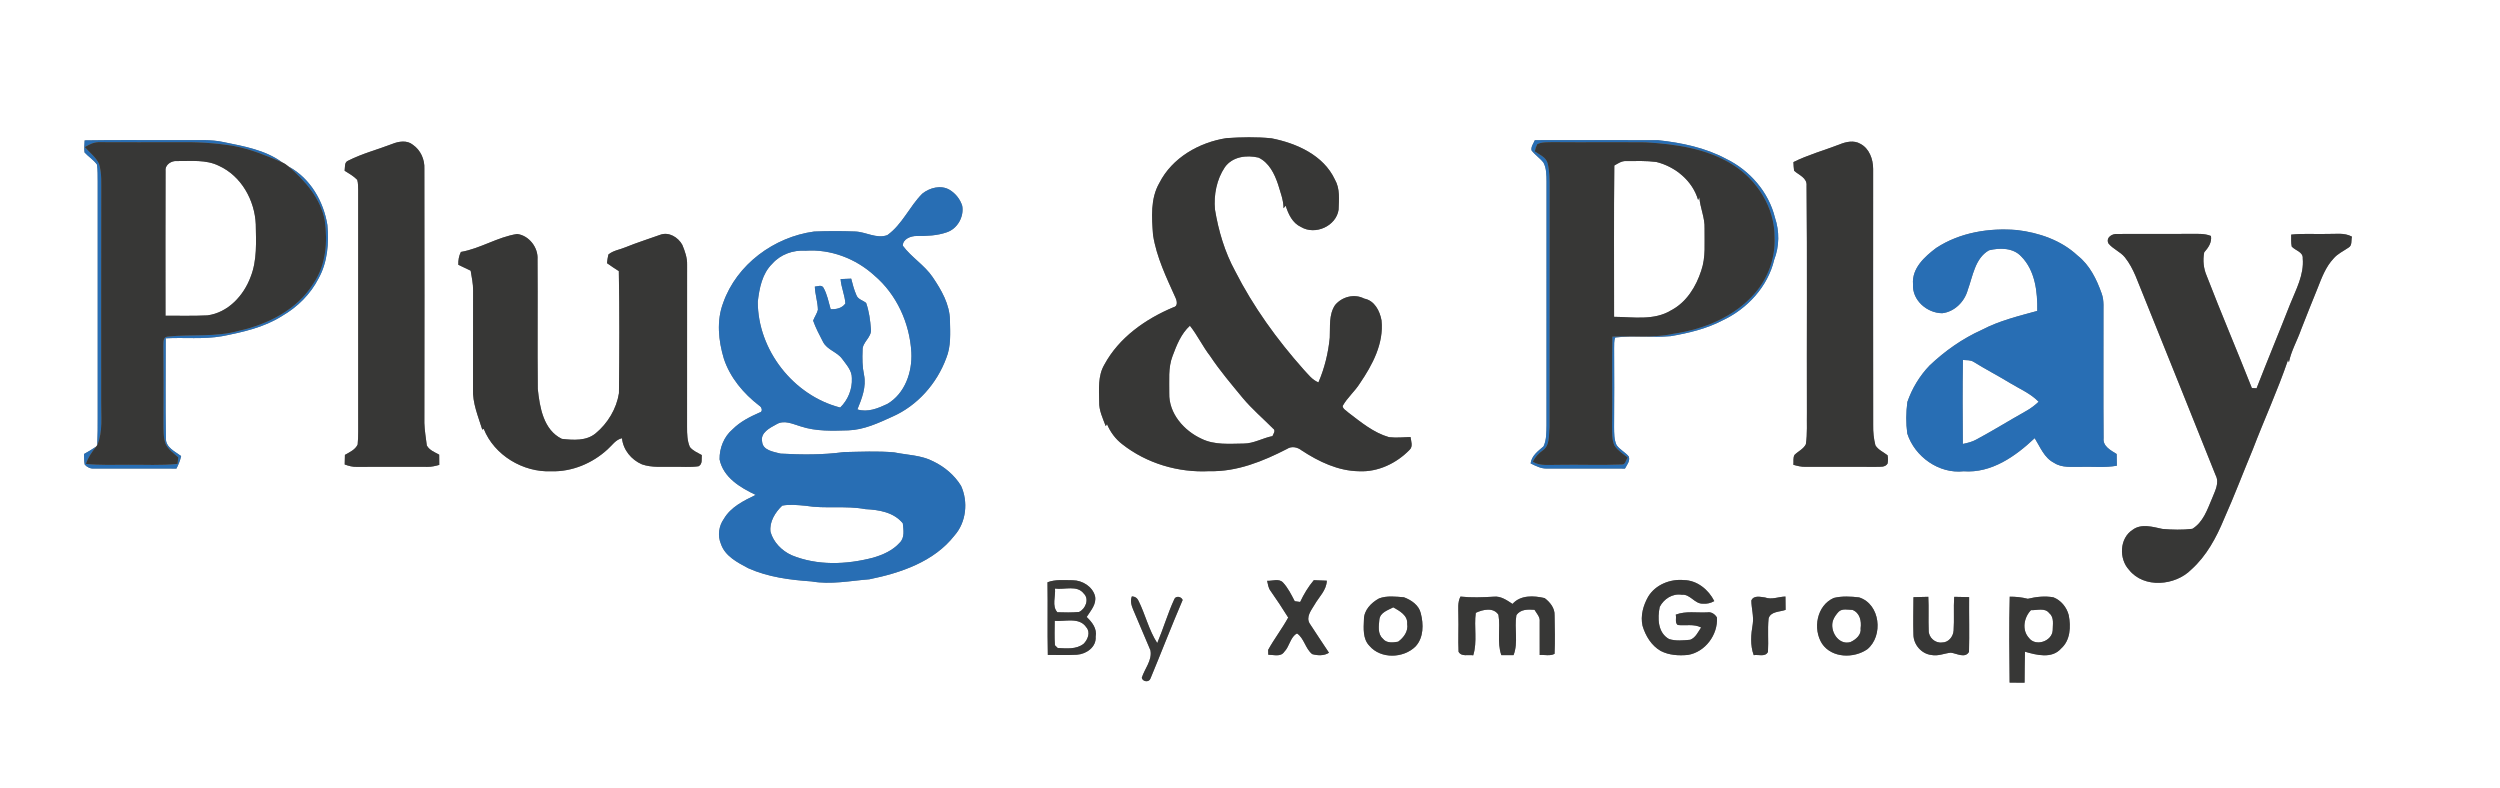 <?xml version="1.0" encoding="UTF-8" ?>
<!DOCTYPE svg PUBLIC "-//W3C//DTD SVG 1.1//EN" "http://www.w3.org/Graphics/SVG/1.1/DTD/svg11.dtd">
<svg width="1170pt" height="369pt" viewBox="0 0 1170 369" version="1.1" xmlns="http://www.w3.org/2000/svg">
<rect x="0" y="0" width="1170" height="369" fill="#808080" stroke="none"/>
<g id="#ffffffff">
<path fill="#ffffff" opacity="1.00" d=" M 0.00 0.00 L 1170.00 0.00 L 1170.00 369.00 L 0.00 369.00 L 0.00 0.00 M 39.62 65.70 C 39.54 67.58 39.29 69.47 39.57 71.35 C 41.40 73.35 43.81 74.80 45.40 77.03 C 45.77 79.67 45.68 82.35 45.72 85.01 C 45.71 121.68 45.71 158.34 45.72 195.01 C 45.79 199.45 45.67 203.89 45.51 208.33 L 45.04 208.99 C 43.20 210.25 41.28 211.40 39.32 212.47 C 39.37 214.12 39.32 215.79 39.65 217.42 C 40.73 218.67 42.32 219.40 43.98 219.28 C 56.84 219.32 69.70 219.23 82.56 219.29 C 83.54 217.44 84.32 215.49 84.77 213.44 C 81.87 211.25 77.45 209.37 77.65 205.07 C 77.39 189.49 77.57 173.91 77.56 158.33 C 86.31 157.86 95.14 158.87 103.82 157.36 C 113.56 155.46 123.51 153.28 132.00 147.88 C 139.19 143.74 145.31 137.69 149.10 130.27 C 153.30 122.71 154.01 113.77 153.22 105.31 C 151.44 94.25 145.19 83.39 135.11 77.98 C 134.18 77.19 133.16 76.49 132.05 75.98 C 124.16 70.19 114.22 68.46 104.84 66.54 C 98.65 65.14 92.29 65.67 86.00 65.58 C 70.54 65.67 55.08 65.41 39.62 65.70 M 542.58 85.63 C 538.33 92.99 539.01 101.86 539.63 110.01 C 541.25 120.37 545.90 129.91 550.16 139.39 C 550.86 140.86 551.32 143.37 549.19 143.79 C 536.12 149.26 523.69 157.97 516.84 170.66 C 513.75 175.90 514.35 182.18 514.41 188.01 C 514.29 192.06 516.10 195.75 517.49 199.44 C 517.64 199.21 517.93 198.73 518.08 198.50 C 519.62 202.14 522.00 205.42 525.15 207.84 C 536.60 216.88 551.48 221.28 566.00 220.51 C 578.86 220.84 591.06 215.89 602.30 210.11 C 604.49 208.64 607.22 209.25 609.18 210.80 C 617.18 216.05 626.28 220.41 636.01 220.54 C 644.89 220.99 653.61 216.80 659.71 210.50 C 661.37 208.93 660.38 206.45 660.12 204.52 C 656.76 204.67 653.38 204.96 650.03 204.59 C 642.79 202.49 636.90 197.57 631.01 193.08 C 630.08 192.11 628.46 191.49 628.35 190.00 C 630.52 186.08 634.08 183.17 636.44 179.37 C 642.30 170.77 647.69 160.69 646.55 149.94 C 645.76 145.53 643.29 140.66 638.47 139.75 C 633.83 137.34 628.08 138.85 624.81 142.78 C 621.80 147.30 622.58 152.90 622.33 158.02 C 621.63 165.21 619.89 172.32 617.03 178.96 C 614.06 177.79 612.20 175.14 610.08 172.92 C 597.62 158.90 586.53 143.56 578.02 126.82 C 573.16 117.89 570.25 108.03 568.60 98.04 C 567.99 91.22 569.38 83.94 573.25 78.22 C 576.84 73.26 583.38 72.45 588.98 73.75 C 593.94 76.11 596.46 81.32 598.13 86.27 C 599.19 89.94 600.70 93.57 600.69 97.45 C 601.02 97.05 601.35 96.65 601.70 96.26 C 602.95 100.22 604.86 104.38 608.86 106.22 C 615.48 110.21 625.31 105.85 626.46 98.16 C 626.61 93.43 627.21 88.34 624.74 84.06 C 619.41 72.63 606.80 67.03 595.06 64.73 C 588.06 64.02 580.97 64.17 573.96 64.65 C 561.19 66.64 548.57 73.81 542.58 85.63 M 718.31 65.60 C 717.70 67.13 716.43 68.62 716.75 70.36 C 718.38 72.50 720.69 73.99 722.35 76.10 C 723.79 78.82 723.73 81.98 723.78 84.96 C 723.76 122.99 723.78 161.01 723.77 199.03 C 723.69 202.35 723.82 205.83 722.37 208.91 C 719.79 211.14 716.84 213.20 716.33 216.87 C 718.71 218.06 721.19 219.36 723.94 219.28 C 736.12 219.33 748.30 219.20 760.49 219.29 C 761.40 217.57 762.94 215.80 762.30 213.70 C 760.65 211.62 758.07 210.48 756.55 208.30 C 755.36 205.71 755.44 202.80 755.39 200.01 C 755.49 187.67 755.48 175.33 755.41 162.99 C 755.51 161.31 755.23 159.52 755.96 157.94 C 764.54 156.97 773.25 158.11 781.87 157.32 C 790.23 155.88 798.60 153.91 806.16 149.94 C 817.75 144.52 827.35 134.15 830.33 121.53 C 832.76 115.24 832.83 108.27 830.69 101.89 C 827.72 89.85 818.90 79.73 807.84 74.34 C 798.04 69.10 787.00 66.80 776.05 65.62 C 756.81 65.55 737.56 65.58 718.31 65.60 M 183.55 67.37 C 176.73 70.00 169.56 71.84 163.03 75.15 C 161.01 75.89 161.56 78.23 161.28 79.91 C 163.34 81.18 165.48 82.41 167.19 84.16 C 167.65 85.71 167.56 87.36 167.63 88.97 C 167.64 124.64 167.63 160.32 167.64 196.00 C 167.62 200.00 167.76 204.02 167.39 208.02 C 166.27 210.49 163.63 211.61 161.42 212.89 C 161.39 214.38 161.36 215.88 161.32 217.38 C 163.13 218.02 165.01 218.57 166.96 218.49 C 177.99 218.42 189.02 218.46 200.05 218.48 C 201.94 218.52 203.77 218.07 205.58 217.57 C 205.56 215.97 205.55 214.38 205.54 212.78 C 203.45 211.64 200.96 210.71 199.75 208.50 C 199.34 205.01 198.70 201.53 198.60 198.00 C 198.66 158.34 198.67 118.68 198.60 79.02 C 198.82 74.66 196.85 70.24 193.21 67.75 C 190.50 65.50 186.57 66.14 183.55 67.37 M 860.84 67.62 C 853.68 70.39 846.21 72.42 839.33 75.86 C 839.36 77.21 839.46 78.55 839.63 79.89 C 841.87 81.95 845.81 83.20 845.47 86.92 C 845.81 122.27 845.52 157.64 845.63 193.00 C 845.53 197.96 845.89 202.97 845.15 207.89 C 844.04 210.15 841.57 211.18 839.85 212.88 C 839.03 214.25 839.49 215.99 839.30 217.53 C 841.13 218.04 843.01 218.52 844.96 218.47 C 855.98 218.47 867.01 218.45 878.04 218.48 C 879.91 218.37 882.20 218.85 883.38 216.95 C 883.63 215.66 883.64 214.36 883.39 213.08 C 881.47 211.55 879.00 210.58 877.69 208.41 C 876.91 205.34 876.59 202.16 876.65 199.00 C 876.58 159.00 876.63 119.00 876.63 79.01 C 876.62 74.53 874.85 69.48 870.65 67.31 C 867.63 65.51 863.89 66.35 860.84 67.62 M 431.63 90.64 C 425.64 96.63 422.29 105.03 415.28 110.04 C 410.16 111.91 405.16 108.44 400.04 108.34 C 393.69 108.09 387.31 108.09 380.96 108.37 C 362.30 110.92 344.81 123.70 338.46 141.71 C 335.27 150.10 336.23 159.42 338.76 167.85 C 341.69 176.74 347.97 184.18 355.31 189.83 C 356.56 190.48 357.23 192.81 355.37 193.11 C 350.87 195.10 346.41 197.37 342.89 200.88 C 338.81 204.31 336.67 209.74 336.76 214.99 C 338.51 223.48 346.45 228.19 353.67 231.61 C 348.07 234.35 342.03 237.23 338.76 242.85 C 336.39 246.20 335.77 250.66 337.37 254.48 C 339.29 260.31 345.15 263.23 350.19 265.93 C 359.46 270.09 369.74 271.41 379.78 272.10 C 388.81 273.69 397.86 271.81 406.86 271.11 C 421.54 268.12 437.14 262.88 446.69 250.63 C 452.22 244.40 453.18 234.86 449.78 227.40 C 446.73 222.40 442.05 218.47 436.80 215.94 C 431.14 212.97 424.60 212.97 418.47 211.71 C 410.66 211.02 402.78 211.43 394.95 211.58 C 385.14 212.91 375.16 212.84 365.30 212.29 C 362.11 211.43 356.99 210.85 356.67 206.71 C 355.77 202.49 360.28 200.26 363.34 198.59 C 367.00 196.35 371.10 198.49 374.75 199.55 C 381.93 201.93 389.59 201.63 397.05 201.40 C 404.35 201.14 411.07 197.98 417.60 195.01 C 429.34 189.86 438.46 179.51 442.86 167.55 C 445.13 161.98 444.69 155.85 444.58 149.97 C 444.49 142.45 440.56 135.70 436.46 129.66 C 432.62 124.02 426.54 120.44 422.51 115.00 C 422.48 111.83 426.29 110.40 428.98 110.44 C 433.73 110.47 438.57 110.30 443.11 108.70 C 448.07 107.06 451.21 101.45 450.33 96.36 C 449.37 93.24 447.17 90.48 444.37 88.82 C 440.32 86.45 435.08 87.86 431.63 90.64 M 906.16 116.03 C 900.75 120.11 894.69 125.54 895.29 133.01 C 894.82 140.48 901.83 146.53 908.96 146.58 C 914.75 145.91 919.44 141.16 920.93 135.64 C 923.30 129.18 924.30 120.86 930.84 117.14 C 935.86 115.91 942.18 115.90 945.96 120.04 C 952.49 126.64 953.60 136.67 953.44 145.51 C 944.64 147.93 935.67 150.09 927.53 154.36 C 918.46 158.44 910.25 164.22 903.05 171.05 C 898.40 175.88 894.85 181.78 892.65 188.11 C 892.01 192.99 891.94 198.02 892.61 202.90 C 896.10 213.76 907.48 221.85 918.99 220.56 C 931.99 221.52 943.25 213.55 952.24 205.05 C 954.82 209.18 956.67 214.27 961.29 216.60 C 965.06 219.10 969.72 218.38 974.00 218.48 C 979.56 218.33 985.17 218.94 990.69 217.95 C 990.65 216.13 990.63 214.30 990.60 212.48 C 987.88 210.77 984.05 208.88 984.48 205.07 C 984.33 186.05 984.45 167.03 984.42 148.01 C 984.31 144.45 984.85 140.75 983.57 137.34 C 981.22 130.70 977.98 124.04 972.31 119.61 C 964.64 112.43 954.26 108.89 944.00 107.67 C 930.98 106.55 917.22 108.79 906.16 116.03 M 215.70 117.91 C 214.75 119.78 214.42 121.84 214.49 123.92 C 216.44 124.80 218.36 125.74 220.27 126.68 C 220.75 129.78 221.48 132.85 221.41 136.00 C 221.36 151.35 221.42 166.70 221.37 182.04 C 221.10 188.66 223.78 194.85 225.70 201.04 C 225.93 200.93 226.16 200.82 226.40 200.72 C 231.31 213.08 244.85 221.12 258.00 220.56 C 267.69 220.84 277.25 216.83 284.33 210.31 C 286.47 208.43 288.12 205.72 291.09 205.08 C 291.63 210.53 295.47 215.18 300.42 217.31 C 305.10 218.94 310.13 218.38 315.00 218.46 C 318.96 218.38 322.96 218.77 326.91 218.21 C 328.92 217.16 328.24 214.81 328.44 212.97 C 326.49 211.88 324.31 211.00 322.87 209.22 C 321.60 206.32 321.54 203.10 321.54 200.00 C 321.58 174.65 321.54 149.29 321.56 123.94 C 321.67 120.67 320.54 117.53 319.30 114.56 C 317.36 111.06 313.03 108.38 309.00 109.88 C 303.60 111.83 298.10 113.54 292.77 115.71 C 290.10 116.86 287.00 117.19 284.72 119.13 C 284.42 120.45 284.21 121.80 284.08 123.16 C 285.89 124.44 287.72 125.71 289.61 126.88 C 289.96 145.93 289.88 164.99 289.67 184.03 C 288.53 191.27 284.44 198.12 278.79 202.78 C 274.38 206.46 268.27 205.99 262.94 205.39 C 254.31 201.21 252.59 190.57 251.68 182.01 C 251.47 161.81 251.72 141.60 251.56 121.41 C 251.95 115.83 247.53 110.16 242.01 109.51 C 232.86 110.92 224.83 116.33 215.70 117.91 M 986.72 113.87 C 988.84 116.58 992.31 117.76 994.47 120.45 C 998.72 125.76 1000.61 132.39 1003.24 138.55 C 1014.55 166.44 1025.67 194.41 1036.89 222.34 C 1038.86 226.05 1036.54 229.85 1035.23 233.32 C 1033.02 238.49 1031.10 244.40 1026.02 247.49 C 1021.37 248.07 1016.64 247.93 1011.99 247.54 C 1007.50 246.59 1002.12 244.91 998.08 247.95 C 991.91 251.87 991.60 261.52 996.36 266.65 C 1003.37 275.52 1018.05 274.13 1025.53 266.54 C 1032.66 260.15 1037.26 251.56 1040.87 242.82 C 1045.65 232.13 1049.78 221.18 1054.29 210.37 C 1059.66 196.34 1065.97 182.65 1070.81 168.42 C 1070.92 168.80 1071.05 169.18 1071.20 169.57 C 1072.28 164.13 1075.15 159.32 1076.95 154.12 C 1079.49 147.68 1082.02 141.24 1084.65 134.83 C 1086.56 129.97 1088.43 124.90 1092.07 121.02 C 1093.96 118.76 1096.69 117.55 1099.07 115.90 C 1100.95 114.90 1100.25 112.47 1100.72 110.76 C 1097.11 108.75 1092.92 109.59 1089.00 109.49 C 1083.42 109.64 1077.83 109.20 1072.28 109.80 C 1072.30 111.66 1072.16 113.55 1072.53 115.39 C 1074.22 117.26 1077.94 117.90 1077.68 120.94 C 1078.36 128.65 1074.47 135.61 1071.71 142.53 C 1066.59 155.62 1061.18 168.61 1056.08 181.71 C 1055.53 181.68 1054.43 181.63 1053.87 181.60 C 1046.95 164.07 1039.54 146.72 1032.75 129.13 C 1031.24 125.69 1030.86 121.75 1031.57 118.09 C 1033.49 115.90 1035.18 113.52 1034.74 110.44 C 1031.64 109.16 1028.25 109.49 1025.00 109.46 C 1013.64 109.55 1002.29 109.41 990.95 109.50 C 988.52 109.28 985.47 111.12 986.72 113.87 M 490.23 272.50 C 490.40 283.83 490.14 295.17 490.38 306.50 C 494.91 306.48 499.45 306.67 503.98 306.41 C 508.39 306.11 513.16 302.83 512.76 297.95 C 513.50 294.20 511.09 291.17 508.56 288.75 C 510.41 285.77 513.29 282.77 512.47 278.96 C 511.30 274.52 506.54 271.60 502.07 271.56 C 498.11 271.56 494.01 271.07 490.23 272.50 M 593.02 271.82 C 593.37 273.41 593.57 275.12 594.58 276.47 C 597.46 280.58 600.25 284.75 602.88 289.02 C 600.02 294.23 596.36 298.96 593.49 304.16 C 593.51 304.72 593.54 305.84 593.55 306.41 C 596.01 306.40 599.37 307.58 601.02 305.06 C 603.51 302.59 603.91 297.96 607.02 296.45 C 610.37 298.73 610.89 303.57 614.12 306.13 C 616.64 306.83 619.67 306.98 621.96 305.48 C 618.96 300.92 615.89 296.39 612.93 291.81 C 611.08 288.74 613.61 285.68 615.14 283.10 C 617.22 279.40 620.80 276.28 620.95 271.76 C 618.92 271.66 616.89 271.61 614.87 271.52 C 612.27 274.60 610.19 278.07 608.48 281.72 C 607.63 281.58 606.77 281.46 605.93 281.36 C 604.33 278.30 602.78 275.11 600.40 272.57 C 598.46 270.61 595.44 271.97 593.02 271.82 M 771.34 279.26 C 769.03 283.34 767.66 288.19 768.71 292.87 C 770.12 297.58 772.84 302.12 777.20 304.63 C 781.11 306.66 785.66 306.91 789.97 306.50 C 798.04 305.13 804.03 297.07 803.53 289.00 C 802.60 287.43 800.91 286.25 799.04 286.59 C 794.11 286.87 788.97 285.84 784.25 287.66 C 784.67 289.19 783.73 291.45 785.20 292.50 C 788.84 292.91 792.72 291.89 796.13 293.66 C 794.70 295.76 793.56 298.44 791.02 299.41 C 787.75 299.71 784.27 300.07 781.12 299.08 C 775.79 296.12 775.69 289.31 776.74 284.05 C 778.65 280.28 782.76 277.63 787.06 278.34 C 791.00 277.91 793.09 282.67 796.93 282.51 C 798.80 282.69 800.64 282.25 802.28 281.31 C 799.59 275.95 794.25 271.58 788.07 271.48 C 781.66 270.88 774.75 273.62 771.34 279.26 M 530.37 285.40 C 533.05 291.71 535.74 298.01 538.40 304.33 C 539.32 309.06 535.67 312.95 534.35 317.24 C 534.91 319.19 537.84 319.42 538.45 317.46 C 543.52 305.27 548.27 292.93 553.48 280.79 C 552.88 279.13 550.18 278.70 549.55 280.48 C 546.48 287.14 544.45 294.22 541.59 300.97 C 537.65 294.88 536.04 287.66 532.84 281.21 C 532.25 279.89 531.21 279.18 529.72 279.10 C 528.87 281.19 529.51 283.43 530.37 285.40 M 645.39 280.07 C 641.75 282.06 638.30 285.53 638.32 289.95 C 638.16 294.09 637.73 298.97 640.86 302.21 C 646.18 308.51 656.84 308.15 662.50 302.51 C 666.30 298.40 666.26 292.11 664.92 287.00 C 664.06 283.22 660.46 280.79 657.04 279.53 C 653.21 279.22 649.04 278.68 645.39 280.07 M 682.52 288.00 C 682.68 293.68 682.34 299.36 682.61 305.03 C 684.00 307.51 687.16 306.25 689.46 306.69 C 691.49 300.29 689.75 293.40 690.67 286.80 C 693.94 285.26 698.91 284.07 701.27 287.71 C 702.32 293.96 700.49 300.52 702.63 306.61 C 704.52 306.59 706.43 306.58 708.34 306.60 C 710.65 300.65 708.62 294.12 709.66 287.96 C 711.51 285.04 715.10 285.18 718.15 285.38 C 719.16 287.13 720.85 288.74 720.57 290.94 C 720.65 296.14 720.49 301.34 720.58 306.55 C 722.86 306.34 725.46 307.14 727.53 305.99 C 727.79 299.98 727.66 293.96 727.54 287.95 C 727.69 284.62 725.39 281.77 722.87 279.90 C 717.80 278.74 711.64 278.38 707.86 282.64 C 705.19 280.91 702.41 278.87 699.04 279.25 C 693.85 279.55 688.67 279.77 683.50 279.20 C 682.07 281.93 682.55 285.05 682.52 288.00 M 819.64 281.03 C 819.65 284.70 820.83 288.32 820.29 292.01 C 819.46 296.83 819.02 301.91 820.74 306.61 C 822.97 306.22 826.13 307.61 827.41 305.08 C 827.72 299.88 827.17 294.66 827.70 289.48 C 828.60 286.07 832.97 286.41 835.66 285.42 C 835.62 283.33 835.61 281.25 835.59 279.18 C 832.35 279.26 829.18 280.79 826.01 279.61 C 823.84 279.36 820.75 278.49 819.64 281.03 M 858.22 279.84 C 850.22 283.34 848.27 294.34 852.75 301.30 C 857.38 308.05 867.61 308.20 873.91 303.84 C 881.51 297.55 879.98 282.71 870.05 279.58 C 866.15 279.13 862.05 278.90 858.22 279.84 M 895.50 279.48 C 895.48 285.34 895.31 291.21 895.49 297.07 C 895.56 301.71 899.24 306.01 903.91 306.53 C 907.01 307.18 909.96 305.74 913.00 305.45 C 915.72 305.78 919.66 308.25 921.49 305.07 C 921.72 296.53 921.47 287.99 921.55 279.45 C 919.21 279.37 916.88 279.34 914.56 279.32 C 914.21 284.57 914.64 289.83 914.29 295.07 C 914.13 297.94 911.88 300.73 908.88 300.69 C 905.65 301.12 902.55 298.33 902.63 295.08 C 902.42 289.83 902.74 284.56 902.45 279.31 C 900.12 279.35 897.80 279.39 895.50 279.48 M 940.50 319.45 C 942.82 319.47 945.16 319.47 947.50 319.50 C 947.59 314.66 947.51 309.83 947.68 304.99 C 953.11 306.57 960.28 308.42 964.58 303.52 C 968.95 299.66 969.21 293.27 968.17 287.92 C 967.24 284.23 964.54 280.92 960.97 279.54 C 956.98 278.84 952.90 279.29 949.01 280.24 C 946.24 279.52 943.40 279.24 940.55 279.25 C 940.20 292.64 940.35 306.05 940.50 319.45 Z" />
<path fill="#ffffff" opacity="1.00" d=" M 755.50 77.47 C 757.22 76.50 758.95 75.24 761.05 75.39 C 765.75 75.35 770.49 75.19 775.17 75.80 C 784.04 77.99 792.15 84.63 794.71 93.59 C 794.90 93.17 795.09 92.76 795.29 92.35 C 795.67 97.30 797.95 101.94 797.74 106.96 C 797.64 113.53 798.38 120.33 796.18 126.65 C 793.78 134.11 789.33 141.38 782.22 145.15 C 774.17 150.15 764.36 148.34 755.39 148.27 C 755.43 124.67 755.23 101.07 755.50 77.47 Z" />
<path fill="#ffffff" opacity="1.00" d=" M 77.48 79.92 C 77.17 77.02 80.32 75.10 82.93 75.37 C 89.46 75.46 96.39 74.58 102.45 77.60 C 112.92 82.35 119.23 93.72 119.70 104.97 C 119.83 113.23 120.39 121.76 117.28 129.62 C 114.03 138.39 106.67 146.35 97.05 147.60 C 90.52 147.93 83.98 147.72 77.45 147.76 C 77.45 125.14 77.38 102.53 77.48 79.92 Z" />
<path fill="#ffffff" opacity="1.00" d=" M 361.42 123.43 C 365.27 119.04 371.21 116.94 376.97 117.33 C 388.69 116.50 400.50 121.00 409.14 128.88 C 419.67 137.80 425.76 151.28 426.52 164.96 C 426.98 174.15 423.54 184.18 415.27 189.05 C 410.97 191.08 406.05 193.14 401.26 191.60 C 403.35 186.50 405.52 181.02 404.36 175.42 C 403.55 171.64 403.53 167.76 403.69 163.92 C 403.46 160.08 408.07 157.89 407.59 154.01 C 407.28 149.89 406.72 145.68 405.35 141.78 C 403.80 140.52 401.40 140.08 400.74 137.99 C 399.66 135.56 399.03 132.97 398.36 130.41 C 396.70 130.47 395.05 130.54 393.40 130.61 C 393.68 134.51 395.40 138.14 395.64 142.03 C 394.04 144.30 391.35 144.80 388.75 144.71 C 387.76 141.29 387.12 137.66 385.32 134.55 C 384.38 133.17 382.65 134.07 381.34 134.14 C 381.47 137.82 382.73 141.35 382.78 145.03 C 382.31 146.81 381.20 148.34 380.55 150.05 C 381.76 153.51 383.51 156.77 385.19 160.02 C 387.10 163.76 391.75 164.65 394.15 167.96 C 396.10 170.67 398.75 173.42 398.67 176.99 C 398.93 182.09 396.87 187.18 393.21 190.73 C 371.32 185.12 354.65 163.80 354.64 141.20 C 355.38 134.87 356.66 128.06 361.42 123.43 Z" />
<path fill="#ffffff" opacity="1.00" d=" M 548.76 166.61 C 550.67 161.50 552.75 156.19 556.88 152.43 C 560.42 156.91 562.86 162.13 566.36 166.65 C 570.96 173.58 576.38 179.91 581.66 186.33 C 585.96 191.45 591.06 195.81 595.77 200.54 C 597.22 201.48 595.96 203.00 595.51 204.10 C 590.93 204.99 586.75 207.60 581.99 207.59 C 575.41 207.65 568.45 208.36 562.35 205.36 C 554.11 201.60 546.94 193.48 547.21 184.00 C 547.30 178.19 546.61 172.16 548.76 166.61 Z" />
<path fill="#ffffff" opacity="1.00" d=" M 918.65 168.46 C 920.35 168.63 922.23 168.38 923.74 169.41 C 929.33 172.88 935.20 175.89 940.82 179.33 C 945.33 182.06 950.34 184.17 954.09 188.02 C 952.17 189.83 950.04 191.39 947.73 192.64 C 940.08 196.94 932.63 201.57 924.90 205.72 C 922.95 206.81 920.77 207.32 918.61 207.77 C 918.50 194.67 918.43 181.56 918.65 168.46 Z" />
<path fill="#ffffff" opacity="1.00" d=" M 366.08 236.63 C 369.65 235.94 373.33 236.38 376.93 236.69 C 386.23 238.23 395.74 236.53 405.02 238.28 C 411.32 238.58 418.30 239.71 422.52 244.91 C 422.82 247.91 423.51 251.60 421.09 253.96 C 417.84 257.62 413.18 259.68 408.55 261.01 C 396.09 264.26 382.49 264.81 370.40 259.81 C 365.85 257.70 361.96 253.79 360.60 248.90 C 359.99 244.21 362.81 239.74 366.08 236.63 Z" />
<path fill="#ffffff" opacity="1.00" d=" M 493.74 275.44 C 498.17 276.11 504.07 273.65 507.24 277.82 C 509.89 280.39 508.01 285.02 504.99 286.40 C 501.62 286.71 498.22 286.65 494.85 286.53 C 492.19 283.65 494.07 279.06 493.74 275.44 Z" />
<path fill="#ffffff" opacity="1.00" d=" M 645.54 289.91 C 645.98 286.56 649.51 285.60 652.05 284.23 C 654.97 285.88 658.92 288.01 658.56 291.97 C 659.17 295.40 656.96 298.39 654.34 300.31 C 651.94 300.76 648.79 301.10 647.15 298.87 C 644.62 296.63 645.28 292.90 645.54 289.91 Z" />
<path fill="#ffffff" opacity="1.00" d=" M 950.50 285.54 C 953.34 285.69 957.05 284.27 959.06 286.98 C 961.48 288.95 960.65 292.32 960.66 295.05 C 960.31 300.17 952.62 302.77 949.51 298.51 C 946.13 294.79 947.19 288.94 950.50 285.54 Z" />
<path fill="#ffffff" opacity="1.00" d=" M 860.49 286.29 C 862.13 284.65 864.89 285.39 867.00 285.44 C 870.46 286.88 871.24 290.67 870.77 294.05 C 871.20 297.12 868.48 299.38 865.97 300.51 C 860.27 302.12 856.04 294.98 857.94 290.11 C 858.51 288.67 859.44 287.41 860.49 286.29 Z" />
<path fill="#ffffff" opacity="1.00" d=" M 493.61 290.57 C 498.50 290.94 505.14 288.70 508.40 293.58 C 510.46 295.90 509.08 299.37 507.15 301.28 C 503.72 304.01 499.09 303.45 495.01 303.27 C 494.69 302.95 494.04 302.31 493.71 301.99 C 493.42 298.19 493.59 294.37 493.61 290.57 Z" />
</g>
<g id="#286eb4ff">
<path fill="#286eb4" opacity="1.00" d=" M 39.62 65.70 C 55.08 65.41 70.54 65.67 86.00 65.58 C 92.29 65.67 98.65 65.14 104.84 66.54 C 114.22 68.46 124.16 70.19 132.05 75.98 C 124.76 72.88 117.37 69.79 109.53 68.35 C 100.45 66.80 91.21 66.36 82.00 66.56 C 70.31 66.60 58.62 66.55 46.93 66.53 C 44.30 66.37 41.88 67.46 39.71 68.84 C 41.92 71.40 44.83 73.50 46.31 76.61 C 47.79 81.25 47.31 86.21 47.39 91.01 C 47.31 123.34 47.37 155.67 47.36 188.01 C 47.26 194.79 48.24 201.90 45.51 208.33 C 45.67 203.89 45.79 199.45 45.72 195.01 C 45.71 158.34 45.71 121.68 45.72 85.01 C 45.68 82.35 45.77 79.67 45.40 77.03 C 43.81 74.80 41.40 73.35 39.57 71.35 C 39.29 69.47 39.54 67.58 39.62 65.70 Z" />
<path fill="#286eb4" opacity="1.00" d=" M 718.31 65.60 C 737.56 65.58 756.81 65.55 776.05 65.62 C 787.00 66.80 798.04 69.10 807.84 74.34 C 818.90 79.73 827.72 89.85 830.69 101.89 C 832.83 108.27 832.76 115.24 830.33 121.53 C 827.35 134.15 817.75 144.52 806.16 149.94 C 798.60 153.91 790.23 155.88 781.87 157.32 C 773.25 158.11 764.54 156.97 755.96 157.94 C 755.23 159.52 755.51 161.31 755.41 162.99 C 755.48 175.33 755.49 187.67 755.39 200.01 C 755.44 202.80 755.36 205.71 756.55 208.30 C 758.07 210.48 760.65 211.62 762.30 213.70 C 762.94 215.80 761.40 217.57 760.49 219.29 C 748.30 219.20 736.12 219.33 723.94 219.28 C 721.19 219.36 718.71 218.06 716.33 216.87 C 716.84 213.20 719.79 211.14 722.37 208.91 C 723.82 205.83 723.69 202.35 723.77 199.03 C 723.78 161.01 723.76 122.99 723.78 84.96 C 723.73 81.98 723.79 78.82 722.35 76.10 C 720.69 73.99 718.38 72.50 716.75 70.36 C 716.43 68.62 717.70 67.13 718.31 65.60 M 719.44 67.47 C 718.88 68.53 718.50 69.66 718.28 70.85 C 720.47 72.40 723.55 73.55 724.30 76.42 C 725.16 79.87 725.20 83.46 725.23 87.00 C 725.17 124.68 725.27 162.35 725.19 200.03 C 724.74 203.67 725.48 208.48 721.96 210.82 C 720.02 212.20 718.36 213.94 717.37 216.13 C 720.91 218.22 725.09 217.48 729.00 217.55 C 739.00 217.35 749.02 217.80 759.02 217.39 C 760.75 217.53 760.89 215.19 761.78 214.15 C 759.59 212.41 757.10 210.89 755.56 208.51 C 754.22 205.55 754.53 202.19 754.44 199.03 C 754.63 185.20 754.31 171.37 754.58 157.54 C 764.15 157.07 773.83 158.30 783.27 156.18 C 797.47 154.07 811.68 148.30 821.26 137.27 C 827.52 130.09 830.92 120.54 830.50 111.01 C 830.56 97.26 822.42 84.26 810.92 77.08 C 798.74 69.44 784.09 67.43 770.02 66.60 C 755.68 66.48 741.33 66.65 726.99 66.52 C 724.46 66.60 721.78 66.34 719.44 67.47 Z" />
<path fill="#286eb4" opacity="1.00" d=" M 135.11 77.98 C 145.19 83.39 151.44 94.25 153.22 105.31 C 154.01 113.77 153.30 122.71 149.10 130.27 C 145.31 137.69 139.19 143.74 132.00 147.88 C 123.51 153.28 113.56 155.46 103.82 157.36 C 95.14 158.87 86.31 157.86 77.56 158.33 C 77.57 173.91 77.39 189.49 77.65 205.07 C 77.45 209.37 81.87 211.25 84.77 213.44 C 84.32 215.49 83.54 217.44 82.56 219.29 C 69.70 219.23 56.84 219.32 43.98 219.28 C 42.32 219.40 40.73 218.67 39.65 217.42 C 39.32 215.79 39.37 214.12 39.32 212.47 C 41.28 211.40 43.20 210.25 45.04 208.99 C 43.02 211.43 41.24 214.09 40.20 217.11 C 46.78 217.78 53.40 217.51 60.00 217.51 C 67.69 217.44 75.41 217.91 83.08 217.10 C 83.16 216.33 83.34 214.81 83.43 214.05 C 81.29 212.11 78.70 210.39 77.48 207.69 C 76.40 204.60 76.55 201.26 76.49 198.04 C 76.58 186.01 76.55 173.98 76.45 161.95 C 76.52 160.31 76.15 157.71 78.44 157.52 C 89.49 156.37 100.86 157.88 111.70 154.84 C 125.38 151.78 139.13 144.92 146.69 132.64 C 152.57 124.08 153.40 113.12 151.97 103.11 C 150.03 92.82 142.80 84.61 135.11 77.98 Z" />
<path fill="#286eb4" opacity="1.00" d=" M 431.63 90.64 C 435.08 87.86 440.32 86.45 444.37 88.82 C 447.17 90.48 449.37 93.24 450.33 96.36 C 451.21 101.45 448.07 107.06 443.11 108.70 C 438.57 110.30 433.73 110.47 428.98 110.44 C 426.29 110.40 422.48 111.83 422.51 115.00 C 426.54 120.44 432.62 124.02 436.46 129.66 C 440.56 135.70 444.49 142.45 444.58 149.97 C 444.69 155.85 445.13 161.98 442.86 167.55 C 438.46 179.51 429.34 189.86 417.60 195.01 C 411.07 197.98 404.35 201.14 397.05 201.40 C 389.59 201.63 381.93 201.93 374.75 199.55 C 371.10 198.49 367.00 196.35 363.34 198.59 C 360.28 200.26 355.77 202.49 356.67 206.71 C 356.99 210.85 362.11 211.43 365.30 212.29 C 375.16 212.84 385.14 212.91 394.95 211.58 C 402.78 211.43 410.66 211.02 418.47 211.71 C 424.60 212.97 431.14 212.97 436.80 215.94 C 442.05 218.47 446.73 222.40 449.78 227.40 C 453.18 234.86 452.22 244.40 446.69 250.63 C 437.14 262.88 421.54 268.12 406.86 271.11 C 397.86 271.81 388.81 273.69 379.78 272.10 C 369.74 271.41 359.46 270.09 350.19 265.93 C 345.15 263.23 339.29 260.31 337.37 254.48 C 335.77 250.66 336.39 246.20 338.76 242.85 C 342.03 237.23 348.07 234.35 353.67 231.61 C 346.45 228.19 338.51 223.48 336.76 214.99 C 336.67 209.74 338.81 204.31 342.89 200.88 C 346.41 197.37 350.87 195.10 355.37 193.11 C 357.23 192.81 356.56 190.48 355.31 189.83 C 347.97 184.18 341.69 176.74 338.76 167.85 C 336.23 159.42 335.27 150.10 338.46 141.71 C 344.81 123.70 362.30 110.92 380.96 108.37 C 387.31 108.09 393.69 108.09 400.04 108.34 C 405.16 108.44 410.16 111.91 415.28 110.04 C 422.29 105.03 425.64 96.63 431.63 90.64 M 361.42 123.43 C 356.66 128.06 355.38 134.87 354.64 141.20 C 354.65 163.80 371.32 185.12 393.21 190.73 C 396.87 187.18 398.93 182.09 398.67 176.99 C 398.75 173.42 396.10 170.67 394.15 167.96 C 391.75 164.65 387.10 163.76 385.19 160.02 C 383.51 156.77 381.76 153.51 380.55 150.05 C 381.20 148.34 382.31 146.81 382.78 145.03 C 382.73 141.35 381.47 137.82 381.34 134.14 C 382.65 134.07 384.38 133.17 385.32 134.55 C 387.12 137.66 387.76 141.29 388.75 144.71 C 391.35 144.80 394.04 144.30 395.64 142.03 C 395.40 138.14 393.68 134.51 393.40 130.61 C 395.05 130.54 396.70 130.47 398.36 130.41 C 399.03 132.97 399.66 135.56 400.74 137.99 C 401.40 140.08 403.80 140.52 405.35 141.78 C 406.72 145.68 407.28 149.89 407.59 154.01 C 408.07 157.89 403.46 160.08 403.69 163.92 C 403.53 167.76 403.55 171.64 404.36 175.42 C 405.52 181.02 403.35 186.50 401.26 191.60 C 406.05 193.14 410.97 191.08 415.27 189.05 C 423.54 184.18 426.98 174.15 426.52 164.96 C 425.76 151.28 419.67 137.80 409.14 128.88 C 400.50 121.00 388.69 116.50 376.97 117.33 C 371.21 116.94 365.27 119.04 361.42 123.43 M 366.08 236.63 C 362.81 239.74 359.99 244.21 360.60 248.90 C 361.96 253.79 365.85 257.70 370.40 259.81 C 382.49 264.81 396.09 264.26 408.55 261.01 C 413.18 259.68 417.84 257.62 421.09 253.96 C 423.51 251.60 422.82 247.91 422.52 244.91 C 418.30 239.71 411.32 238.58 405.02 238.28 C 395.74 236.53 386.23 238.23 376.93 236.69 C 373.33 236.38 369.65 235.94 366.08 236.63 Z" />
<path fill="#286eb4" opacity="1.00" d=" M 906.16 116.03 C 917.22 108.79 930.98 106.55 944.00 107.67 C 954.26 108.89 964.64 112.43 972.31 119.61 C 977.98 124.04 981.22 130.70 983.57 137.34 C 984.85 140.75 984.31 144.45 984.42 148.01 C 984.45 167.03 984.33 186.05 984.48 205.07 C 984.05 208.88 987.88 210.77 990.60 212.48 C 990.63 214.30 990.65 216.13 990.69 217.95 C 985.17 218.94 979.56 218.33 974.00 218.48 C 969.72 218.38 965.06 219.10 961.29 216.60 C 956.67 214.27 954.82 209.18 952.24 205.05 C 943.25 213.55 931.99 221.52 918.99 220.56 C 907.48 221.85 896.10 213.76 892.61 202.90 C 891.94 198.02 892.01 192.99 892.65 188.11 C 894.85 181.78 898.40 175.88 903.05 171.05 C 910.25 164.22 918.46 158.44 927.53 154.36 C 935.67 150.09 944.64 147.93 953.44 145.51 C 953.60 136.67 952.49 126.64 945.96 120.04 C 942.18 115.90 935.86 115.91 930.84 117.14 C 924.30 120.86 923.30 129.18 920.93 135.64 C 919.44 141.16 914.75 145.91 908.96 146.58 C 901.83 146.53 894.82 140.48 895.29 133.01 C 894.69 125.54 900.75 120.11 906.16 116.03 M 918.65 168.46 C 918.43 181.56 918.50 194.67 918.61 207.77 C 920.77 207.32 922.95 206.81 924.90 205.72 C 932.63 201.57 940.08 196.94 947.73 192.64 C 950.04 191.39 952.17 189.83 954.09 188.02 C 950.34 184.17 945.33 182.06 940.82 179.33 C 935.20 175.89 929.33 172.88 923.74 169.41 C 922.23 168.38 920.35 168.63 918.65 168.46 Z" />
</g>
<g id="#373736ff">
<path fill="#373736" opacity="1.00" d=" M 542.58 85.63 C 548.57 73.81 561.19 66.64 573.96 64.65 C 580.97 64.17 588.06 64.02 595.06 64.73 C 606.80 67.03 619.41 72.63 624.74 84.06 C 627.21 88.34 626.61 93.43 626.46 98.16 C 625.31 105.85 615.48 110.21 608.86 106.22 C 604.86 104.38 602.95 100.22 601.70 96.26 C 601.35 96.65 601.02 97.05 600.69 97.45 C 600.70 93.57 599.19 89.94 598.13 86.27 C 596.46 81.32 593.94 76.11 588.98 73.75 C 583.38 72.45 576.84 73.26 573.25 78.22 C 569.38 83.94 567.99 91.22 568.60 98.04 C 570.25 108.03 573.16 117.89 578.02 126.82 C 586.53 143.56 597.62 158.90 610.08 172.92 C 612.20 175.14 614.06 177.79 617.03 178.96 C 619.89 172.32 621.63 165.21 622.33 158.02 C 622.58 152.90 621.80 147.30 624.81 142.78 C 628.08 138.85 633.83 137.34 638.47 139.75 C 643.29 140.66 645.76 145.53 646.55 149.94 C 647.69 160.69 642.30 170.77 636.44 179.37 C 634.08 183.17 630.52 186.08 628.35 190.00 C 628.46 191.49 630.08 192.11 631.01 193.08 C 636.90 197.57 642.79 202.49 650.03 204.59 C 653.38 204.96 656.76 204.67 660.12 204.52 C 660.38 206.45 661.37 208.93 659.71 210.50 C 653.61 216.80 644.89 220.99 636.01 220.54 C 626.28 220.41 617.18 216.05 609.18 210.80 C 607.22 209.25 604.49 208.64 602.30 210.11 C 591.06 215.89 578.86 220.84 566.00 220.51 C 551.48 221.28 536.60 216.88 525.15 207.84 C 522.00 205.42 519.62 202.14 518.08 198.50 C 517.93 198.73 517.64 199.21 517.49 199.44 C 516.10 195.75 514.29 192.06 514.41 188.01 C 514.35 182.18 513.75 175.90 516.84 170.66 C 523.69 157.97 536.12 149.26 549.19 143.79 C 551.32 143.37 550.86 140.86 550.16 139.39 C 545.90 129.91 541.25 120.37 539.63 110.01 C 539.01 101.86 538.33 92.99 542.58 85.63 M 548.76 166.61 C 546.61 172.16 547.30 178.19 547.21 184.00 C 546.94 193.48 554.11 201.60 562.35 205.36 C 568.45 208.36 575.41 207.65 581.99 207.59 C 586.75 207.60 590.93 204.99 595.51 204.10 C 595.96 203.00 597.22 201.48 595.77 200.54 C 591.06 195.81 585.96 191.45 581.66 186.33 C 576.38 179.91 570.96 173.58 566.36 166.65 C 562.86 162.13 560.42 156.91 556.88 152.43 C 552.75 156.19 550.67 161.50 548.76 166.61 Z" />
<path fill="#373736" opacity="1.00" d=" M 39.71 68.84 C 41.88 67.46 44.30 66.37 46.93 66.53 C 58.62 66.55 70.31 66.60 82.00 66.56 C 91.21 66.36 100.45 66.80 109.53 68.35 C 117.37 69.79 124.76 72.88 132.05 75.98 C 133.16 76.49 134.18 77.19 135.11 77.98 C 142.80 84.61 150.03 92.82 151.97 103.11 C 153.40 113.12 152.57 124.08 146.69 132.64 C 139.13 144.92 125.38 151.78 111.70 154.84 C 100.86 157.88 89.49 156.37 78.44 157.52 C 76.15 157.71 76.52 160.31 76.45 161.95 C 76.55 173.98 76.58 186.01 76.49 198.04 C 76.55 201.26 76.40 204.60 77.48 207.69 C 78.70 210.39 81.29 212.11 83.43 214.05 C 83.34 214.81 83.16 216.33 83.08 217.10 C 75.41 217.91 67.69 217.44 60.00 217.51 C 53.40 217.51 46.78 217.78 40.20 217.11 C 41.24 214.09 43.02 211.43 45.04 208.99 L 45.51 208.33 C 48.24 201.90 47.26 194.79 47.36 188.01 C 47.37 155.67 47.31 123.34 47.39 91.01 C 47.31 86.21 47.79 81.25 46.31 76.61 C 44.83 73.50 41.92 71.40 39.71 68.84 M 77.48 79.92 C 77.38 102.53 77.45 125.14 77.45 147.76 C 83.98 147.72 90.52 147.93 97.05 147.60 C 106.67 146.35 114.03 138.39 117.28 129.62 C 120.39 121.76 119.83 113.23 119.70 104.97 C 119.23 93.72 112.92 82.35 102.45 77.60 C 96.39 74.58 89.46 75.46 82.93 75.37 C 80.32 75.10 77.17 77.02 77.48 79.92 Z" />
<path fill="#373736" opacity="1.00" d=" M 183.55 67.37 C 186.57 66.14 190.50 65.50 193.21 67.75 C 196.85 70.24 198.82 74.66 198.60 79.02 C 198.67 118.68 198.66 158.34 198.60 198.00 C 198.70 201.53 199.34 205.01 199.75 208.50 C 200.96 210.71 203.45 211.64 205.54 212.78 C 205.55 214.38 205.56 215.97 205.58 217.57 C 203.77 218.07 201.94 218.52 200.05 218.48 C 189.02 218.46 177.99 218.42 166.96 218.49 C 165.01 218.57 163.13 218.02 161.32 217.38 C 161.36 215.88 161.39 214.38 161.42 212.89 C 163.63 211.61 166.27 210.49 167.39 208.02 C 167.76 204.02 167.62 200.00 167.64 196.00 C 167.63 160.32 167.64 124.64 167.63 88.97 C 167.56 87.36 167.65 85.71 167.19 84.16 C 165.48 82.41 163.34 81.18 161.28 79.91 C 161.56 78.23 161.01 75.89 163.03 75.15 C 169.56 71.84 176.73 70.00 183.55 67.37 Z" />
<path fill="#373736" opacity="1.00" d=" M 719.44 67.47 C 721.78 66.34 724.46 66.60 726.99 66.52 C 741.33 66.65 755.68 66.48 770.02 66.60 C 784.09 67.43 798.74 69.44 810.92 77.08 C 822.42 84.26 830.56 97.26 830.50 111.01 C 830.92 120.54 827.52 130.09 821.26 137.27 C 811.68 148.30 797.47 154.07 783.27 156.18 C 773.83 158.30 764.15 157.07 754.58 157.54 C 754.31 171.37 754.63 185.20 754.44 199.03 C 754.53 202.19 754.22 205.55 755.56 208.51 C 757.10 210.89 759.59 212.41 761.78 214.15 C 760.89 215.19 760.75 217.53 759.02 217.39 C 749.02 217.80 739.00 217.35 729.00 217.55 C 725.09 217.48 720.91 218.22 717.37 216.13 C 718.36 213.94 720.02 212.20 721.96 210.82 C 725.48 208.48 724.74 203.67 725.19 200.03 C 725.27 162.35 725.17 124.68 725.23 87.00 C 725.20 83.46 725.16 79.87 724.30 76.42 C 723.55 73.55 720.47 72.40 718.28 70.85 C 718.50 69.66 718.88 68.53 719.44 67.47 M 755.50 77.47 C 755.23 101.07 755.43 124.67 755.39 148.27 C 764.36 148.34 774.17 150.15 782.22 145.15 C 789.33 141.38 793.78 134.11 796.18 126.65 C 798.38 120.33 797.64 113.53 797.74 106.96 C 797.95 101.94 795.67 97.30 795.29 92.35 C 795.09 92.76 794.90 93.17 794.71 93.59 C 792.15 84.63 784.04 77.99 775.17 75.80 C 770.49 75.19 765.75 75.35 761.05 75.39 C 758.95 75.24 757.22 76.50 755.50 77.47 Z" />
<path fill="#373736" opacity="1.00" d=" M 860.84 67.62 C 863.89 66.35 867.63 65.51 870.65 67.31 C 874.85 69.48 876.62 74.53 876.63 79.01 C 876.63 119.00 876.58 159.00 876.65 199.00 C 876.59 202.16 876.91 205.34 877.69 208.41 C 879.00 210.58 881.47 211.55 883.39 213.08 C 883.64 214.36 883.63 215.66 883.38 216.95 C 882.20 218.85 879.91 218.37 878.04 218.48 C 867.01 218.45 855.98 218.47 844.96 218.47 C 843.01 218.52 841.13 218.04 839.30 217.53 C 839.49 215.99 839.03 214.25 839.85 212.88 C 841.57 211.18 844.04 210.15 845.15 207.89 C 845.89 202.97 845.53 197.96 845.63 193.00 C 845.52 157.64 845.81 122.27 845.47 86.92 C 845.81 83.20 841.87 81.95 839.63 79.89 C 839.46 78.55 839.36 77.21 839.33 75.86 C 846.21 72.42 853.68 70.39 860.84 67.62 Z" />
<path fill="#373736" opacity="1.00" d=" M 215.70 117.91 C 224.83 116.33 232.86 110.92 242.01 109.51 C 247.53 110.16 251.95 115.83 251.56 121.41 C 251.72 141.60 251.47 161.81 251.68 182.01 C 252.59 190.57 254.31 201.21 262.94 205.39 C 268.27 205.99 274.38 206.46 278.79 202.78 C 284.44 198.12 288.53 191.27 289.67 184.03 C 289.88 164.99 289.96 145.93 289.61 126.88 C 287.72 125.71 285.89 124.44 284.08 123.16 C 284.21 121.80 284.42 120.45 284.72 119.13 C 287.00 117.19 290.10 116.86 292.77 115.71 C 298.10 113.54 303.60 111.83 309.00 109.88 C 313.03 108.38 317.36 111.06 319.30 114.56 C 320.54 117.53 321.67 120.67 321.56 123.94 C 321.54 149.29 321.58 174.65 321.54 200.00 C 321.54 203.10 321.60 206.32 322.87 209.22 C 324.31 211.00 326.49 211.88 328.44 212.97 C 328.24 214.81 328.92 217.16 326.91 218.21 C 322.96 218.77 318.96 218.38 315.00 218.46 C 310.13 218.38 305.10 218.94 300.42 217.31 C 295.47 215.18 291.63 210.53 291.09 205.08 C 288.12 205.72 286.47 208.43 284.33 210.31 C 277.25 216.83 267.69 220.84 258.00 220.56 C 244.85 221.12 231.31 213.08 226.40 200.72 C 226.16 200.82 225.93 200.93 225.70 201.04 C 223.78 194.85 221.10 188.66 221.37 182.04 C 221.42 166.70 221.36 151.35 221.41 136.00 C 221.48 132.85 220.75 129.78 220.27 126.68 C 218.36 125.74 216.44 124.80 214.49 123.92 C 214.42 121.84 214.75 119.78 215.70 117.91 Z" />
<path fill="#373736" opacity="1.00" d=" M 986.72 113.87 C 985.47 111.12 988.52 109.28 990.95 109.50 C 1002.29 109.41 1013.64 109.55 1025.00 109.46 C 1028.25 109.49 1031.64 109.16 1034.74 110.44 C 1035.18 113.52 1033.49 115.90 1031.57 118.09 C 1030.86 121.75 1031.24 125.69 1032.75 129.13 C 1039.54 146.72 1046.95 164.07 1053.87 181.60 C 1054.43 181.63 1055.53 181.68 1056.08 181.71 C 1061.18 168.61 1066.59 155.62 1071.71 142.53 C 1074.47 135.61 1078.36 128.65 1077.68 120.94 C 1077.94 117.90 1074.22 117.26 1072.53 115.39 C 1072.16 113.55 1072.30 111.66 1072.28 109.80 C 1077.83 109.20 1083.42 109.64 1089.00 109.49 C 1092.92 109.59 1097.11 108.75 1100.72 110.76 C 1100.25 112.47 1100.95 114.90 1099.07 115.90 C 1096.69 117.55 1093.96 118.76 1092.07 121.02 C 1088.43 124.90 1086.56 129.97 1084.65 134.83 C 1082.02 141.24 1079.49 147.68 1076.95 154.12 C 1075.15 159.32 1072.28 164.13 1071.20 169.57 C 1071.05 169.18 1070.92 168.80 1070.81 168.42 C 1065.97 182.65 1059.66 196.34 1054.29 210.37 C 1049.78 221.18 1045.65 232.13 1040.87 242.82 C 1037.26 251.56 1032.66 260.15 1025.53 266.54 C 1018.05 274.13 1003.37 275.52 996.36 266.65 C 991.60 261.52 991.91 251.87 998.08 247.95 C 1002.12 244.91 1007.50 246.59 1011.99 247.54 C 1016.64 247.93 1021.37 248.07 1026.02 247.49 C 1031.10 244.40 1033.02 238.49 1035.23 233.32 C 1036.54 229.85 1038.86 226.05 1036.89 222.34 C 1025.67 194.41 1014.55 166.44 1003.24 138.55 C 1000.61 132.39 998.72 125.76 994.47 120.45 C 992.31 117.76 988.84 116.58 986.72 113.87 Z" />
<path fill="#373736" opacity="1.00" d=" M 490.23 272.50 C 494.01 271.07 498.11 271.56 502.07 271.56 C 506.54 271.60 511.30 274.52 512.47 278.96 C 513.29 282.77 510.41 285.77 508.56 288.75 C 511.09 291.17 513.50 294.20 512.76 297.95 C 513.16 302.83 508.39 306.11 503.98 306.41 C 499.45 306.67 494.91 306.48 490.38 306.50 C 490.14 295.17 490.40 283.83 490.23 272.50 M 493.74 275.44 C 494.07 279.06 492.19 283.65 494.85 286.53 C 498.22 286.65 501.62 286.71 504.99 286.40 C 508.01 285.02 509.89 280.39 507.24 277.82 C 504.07 273.65 498.17 276.11 493.74 275.44 M 493.61 290.57 C 493.59 294.37 493.42 298.19 493.71 301.99 C 494.04 302.31 494.69 302.95 495.01 303.27 C 499.09 303.45 503.72 304.01 507.15 301.28 C 509.08 299.37 510.46 295.90 508.40 293.58 C 505.14 288.70 498.50 290.94 493.61 290.57 Z" />
<path fill="#373736" opacity="1.00" d=" M 593.02 271.82 C 595.44 271.97 598.46 270.61 600.40 272.57 C 602.78 275.11 604.33 278.30 605.93 281.36 C 606.77 281.46 607.63 281.58 608.48 281.72 C 610.19 278.07 612.27 274.60 614.87 271.52 C 616.89 271.61 618.92 271.66 620.95 271.76 C 620.80 276.28 617.22 279.40 615.14 283.10 C 613.61 285.68 611.08 288.74 612.93 291.81 C 615.89 296.39 618.96 300.92 621.96 305.48 C 619.67 306.98 616.64 306.83 614.12 306.13 C 610.89 303.57 610.37 298.73 607.02 296.45 C 603.91 297.96 603.51 302.59 601.02 305.06 C 599.37 307.58 596.01 306.40 593.55 306.41 C 593.54 305.84 593.51 304.72 593.49 304.16 C 596.36 298.96 600.02 294.23 602.88 289.02 C 600.25 284.75 597.46 280.58 594.58 276.47 C 593.57 275.12 593.37 273.41 593.02 271.82 Z" />
<path fill="#373736" opacity="1.00" d=" M 771.34 279.26 C 774.75 273.62 781.66 270.88 788.07 271.48 C 794.25 271.58 799.59 275.95 802.28 281.31 C 800.64 282.25 798.80 282.69 796.93 282.51 C 793.09 282.67 791.00 277.91 787.06 278.34 C 782.76 277.63 778.65 280.28 776.74 284.05 C 775.69 289.31 775.79 296.12 781.12 299.08 C 784.27 300.07 787.75 299.71 791.02 299.41 C 793.56 298.44 794.70 295.76 796.13 293.66 C 792.72 291.89 788.84 292.91 785.20 292.50 C 783.73 291.45 784.67 289.19 784.25 287.66 C 788.97 285.84 794.11 286.87 799.04 286.59 C 800.91 286.25 802.60 287.43 803.53 289.00 C 804.03 297.07 798.04 305.13 789.97 306.50 C 785.66 306.91 781.11 306.66 777.20 304.63 C 772.84 302.12 770.12 297.58 768.71 292.87 C 767.66 288.19 769.03 283.34 771.34 279.26 Z" />
<path fill="#373736" opacity="1.00" d=" M 530.37 285.40 C 529.51 283.43 528.87 281.19 529.72 279.10 C 531.21 279.18 532.25 279.89 532.84 281.21 C 536.04 287.66 537.65 294.88 541.59 300.97 C 544.45 294.22 546.48 287.14 549.55 280.48 C 550.18 278.70 552.88 279.13 553.48 280.79 C 548.27 292.93 543.52 305.27 538.45 317.46 C 537.84 319.42 534.91 319.19 534.35 317.24 C 535.67 312.95 539.32 309.06 538.40 304.33 C 535.74 298.01 533.05 291.71 530.37 285.40 Z" />
<path fill="#373736" opacity="1.00" d=" M 645.39 280.07 C 649.04 278.68 653.21 279.22 657.04 279.53 C 660.46 280.79 664.06 283.22 664.92 287.00 C 666.26 292.11 666.30 298.40 662.50 302.51 C 656.84 308.15 646.18 308.51 640.86 302.21 C 637.73 298.97 638.16 294.09 638.32 289.95 C 638.30 285.53 641.75 282.06 645.39 280.07 M 645.54 289.91 C 645.28 292.90 644.62 296.63 647.15 298.87 C 648.79 301.10 651.94 300.76 654.34 300.31 C 656.96 298.39 659.17 295.40 658.56 291.97 C 658.92 288.01 654.97 285.88 652.05 284.23 C 649.51 285.60 645.98 286.56 645.54 289.91 Z" />
<path fill="#373736" opacity="1.00" d=" M 682.52 288.00 C 682.55 285.05 682.07 281.93 683.50 279.20 C 688.67 279.77 693.85 279.55 699.04 279.25 C 702.41 278.87 705.19 280.91 707.86 282.64 C 711.64 278.38 717.80 278.74 722.87 279.90 C 725.39 281.77 727.69 284.62 727.54 287.95 C 727.66 293.96 727.79 299.98 727.53 305.99 C 725.46 307.14 722.86 306.34 720.58 306.55 C 720.49 301.34 720.65 296.14 720.57 290.94 C 720.85 288.74 719.16 287.13 718.15 285.38 C 715.10 285.18 711.51 285.04 709.66 287.96 C 708.62 294.12 710.65 300.65 708.34 306.60 C 706.43 306.58 704.52 306.59 702.63 306.61 C 700.49 300.52 702.32 293.96 701.27 287.71 C 698.91 284.07 693.94 285.26 690.67 286.80 C 689.75 293.40 691.49 300.29 689.46 306.69 C 687.16 306.25 684.00 307.51 682.61 305.03 C 682.34 299.36 682.68 293.68 682.52 288.00 Z" />
<path fill="#373736" opacity="1.00" d=" M 819.64 281.03 C 820.75 278.49 823.84 279.36 826.01 279.61 C 829.18 280.79 832.35 279.26 835.59 279.18 C 835.61 281.25 835.62 283.33 835.66 285.42 C 832.97 286.41 828.60 286.07 827.70 289.48 C 827.17 294.66 827.72 299.88 827.41 305.08 C 826.13 307.61 822.97 306.22 820.74 306.61 C 819.02 301.91 819.46 296.83 820.29 292.01 C 820.83 288.32 819.65 284.70 819.64 281.03 Z" />
<path fill="#373736" opacity="1.00" d=" M 858.22 279.84 C 862.05 278.90 866.15 279.13 870.05 279.58 C 879.98 282.71 881.51 297.55 873.91 303.84 C 867.61 308.20 857.38 308.05 852.75 301.30 C 848.27 294.34 850.22 283.34 858.22 279.84 M 860.49 286.29 C 859.44 287.41 858.51 288.67 857.94 290.11 C 856.04 294.98 860.27 302.12 865.97 300.51 C 868.48 299.38 871.20 297.12 870.77 294.05 C 871.24 290.67 870.46 286.88 867.00 285.44 C 864.89 285.39 862.13 284.65 860.49 286.29 Z" />
<path fill="#373736" opacity="1.00" d=" M 895.50 279.48 C 897.80 279.39 900.12 279.35 902.45 279.31 C 902.74 284.56 902.42 289.83 902.63 295.08 C 902.55 298.33 905.65 301.12 908.88 300.69 C 911.88 300.73 914.13 297.94 914.29 295.07 C 914.64 289.83 914.21 284.57 914.56 279.32 C 916.88 279.34 919.21 279.37 921.55 279.45 C 921.47 287.99 921.72 296.53 921.49 305.07 C 919.66 308.25 915.72 305.78 913.00 305.45 C 909.96 305.74 907.01 307.18 903.91 306.53 C 899.24 306.01 895.56 301.71 895.49 297.07 C 895.31 291.21 895.48 285.34 895.50 279.48 Z" />
<path fill="#373736" opacity="1.00" d=" M 940.50 319.45 C 940.35 306.05 940.20 292.64 940.55 279.25 C 943.40 279.24 946.24 279.52 949.01 280.24 C 952.90 279.29 956.98 278.84 960.97 279.54 C 964.54 280.92 967.24 284.23 968.17 287.92 C 969.21 293.27 968.95 299.66 964.58 303.52 C 960.28 308.42 953.11 306.57 947.68 304.99 C 947.51 309.83 947.59 314.66 947.50 319.50 C 945.16 319.47 942.82 319.47 940.50 319.45 M 950.50 285.54 C 947.19 288.94 946.13 294.79 949.51 298.51 C 952.62 302.77 960.31 300.17 960.66 295.05 C 960.65 292.32 961.48 288.95 959.06 286.98 C 957.05 284.27 953.34 285.69 950.50 285.54 Z" />
</g>
</svg>
